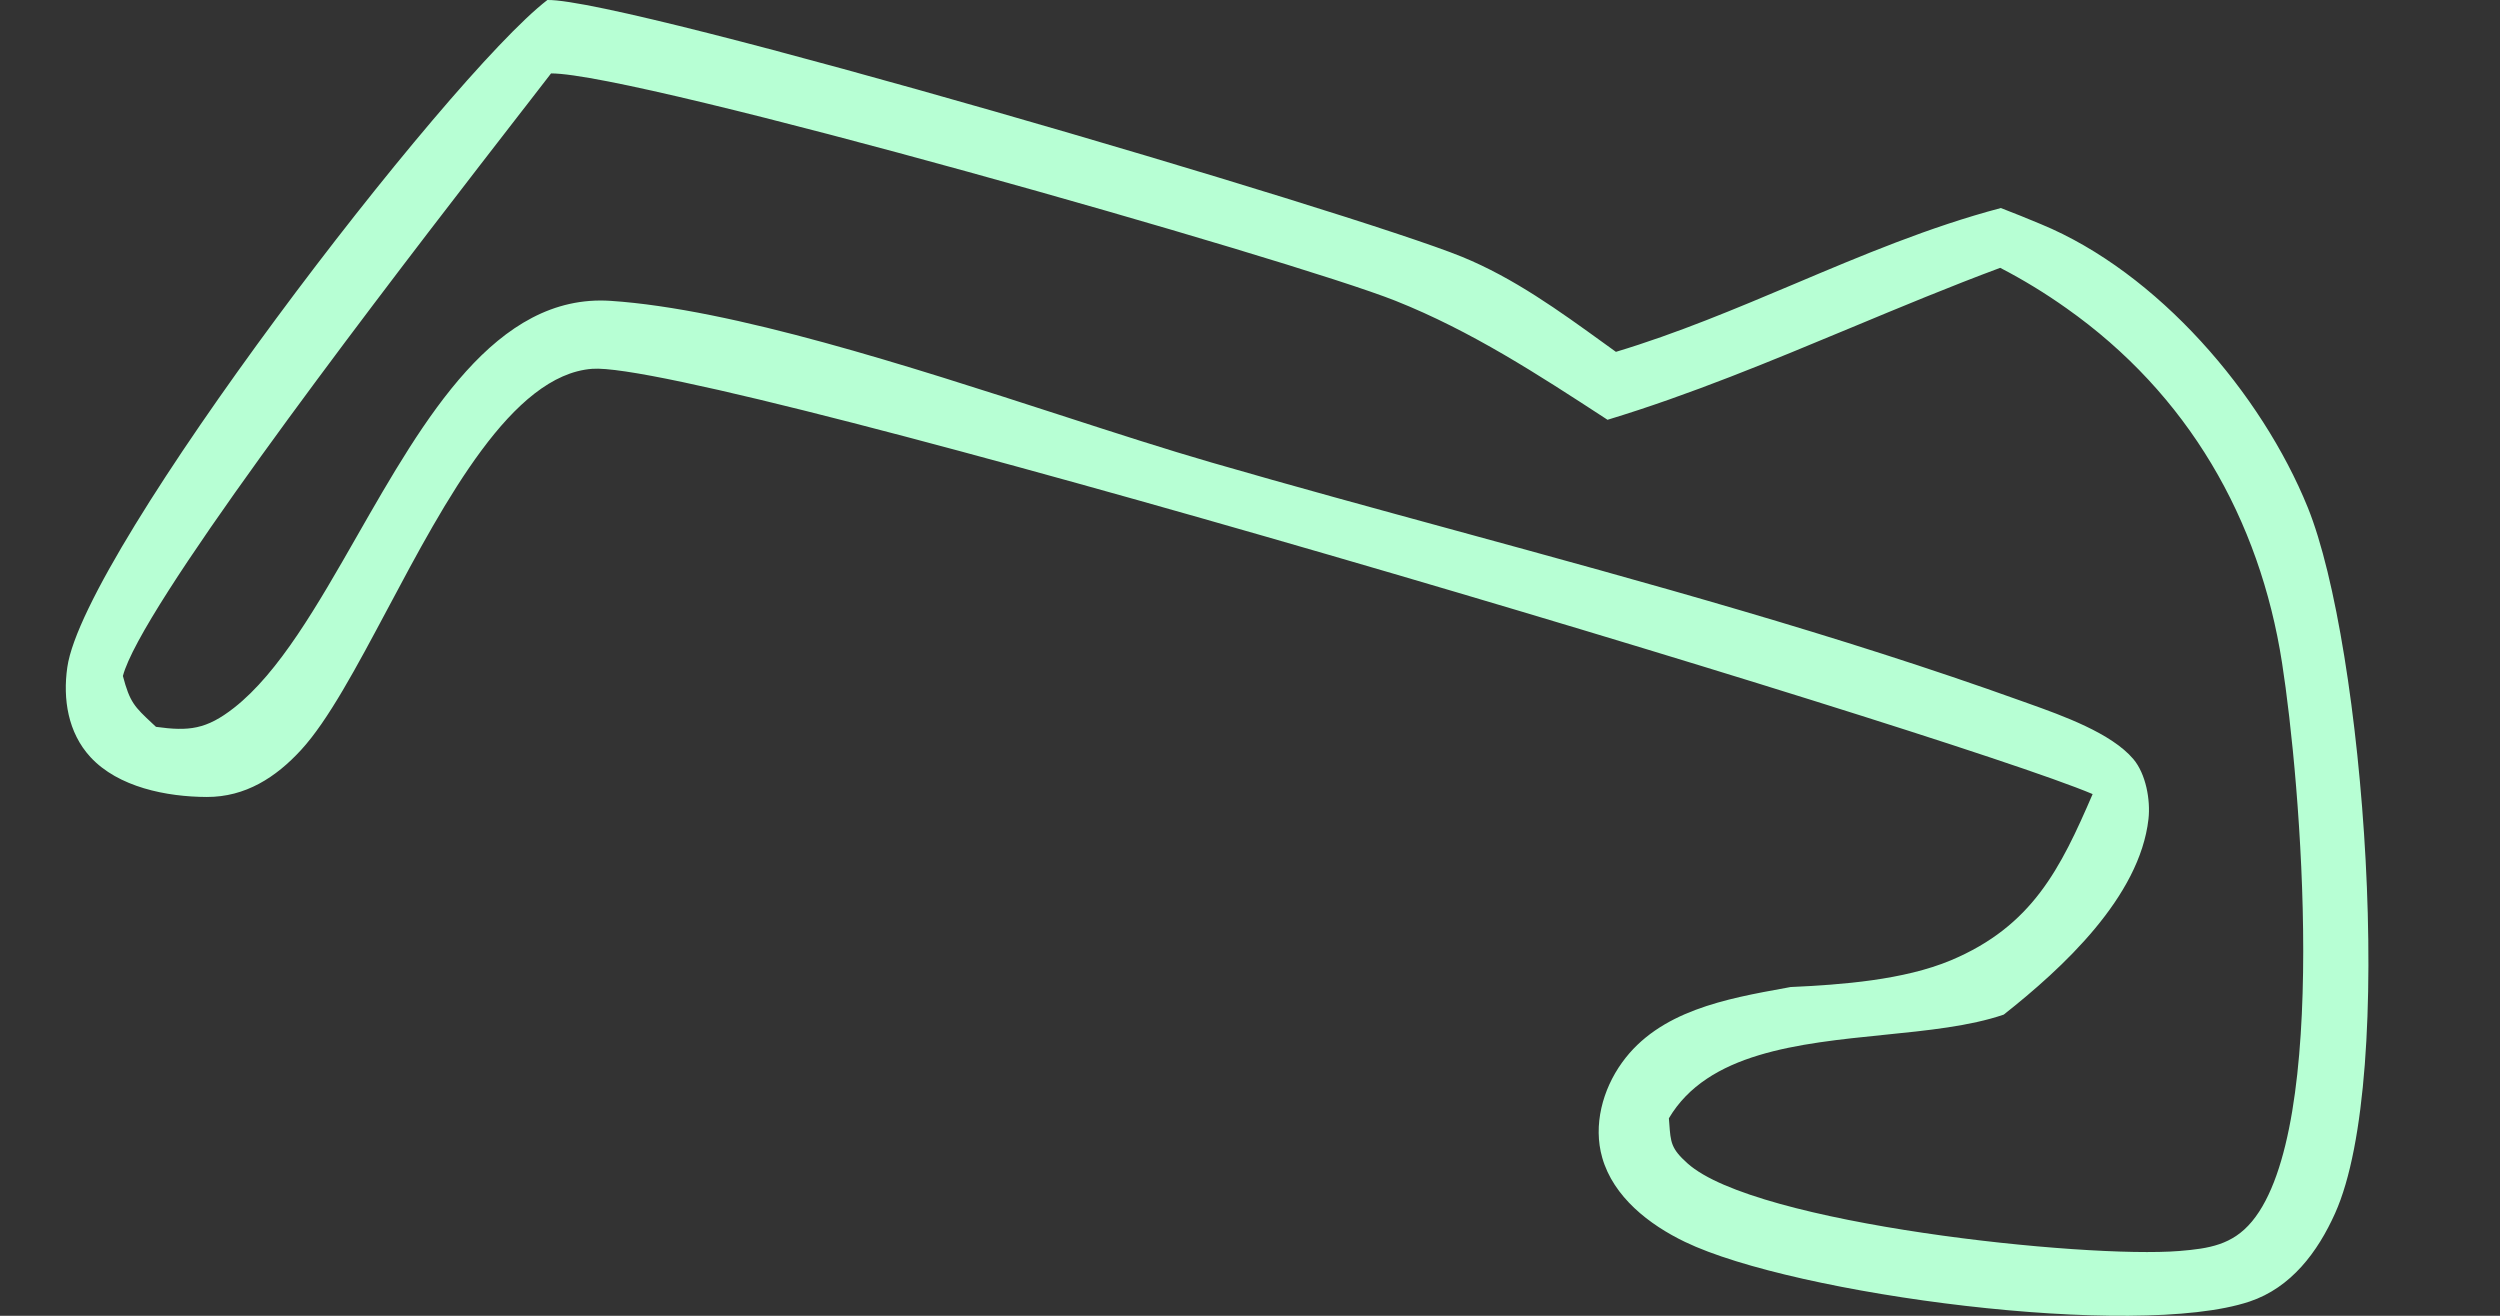 <svg width="38" height="20" viewBox="0 0 38 20" fill="none" xmlns="http://www.w3.org/2000/svg">
<rect x="0" y="0" width="38" height="20" fill="#333333" stroke="none"/>
<path fill-rule="evenodd" clip-rule="evenodd" d="M22.224 3.904C20.573 3.229 9.533 -0.022 8.32 0C6.8 1.17 1.274 8.369 1.023 10.143C0.954 10.624 1.032 11.135 1.374 11.507C1.797 11.966 2.533 12.112 3.144 12.114C3.731 12.115 4.192 11.817 4.574 11.402C4.987 10.954 5.421 10.137 5.891 9.256C6.776 7.593 7.784 5.699 9.001 5.606C10.694 5.477 29.562 11.119 31.808 12.07C31.318 13.207 30.889 14.077 29.653 14.597C28.936 14.897 27.991 14.968 27.216 15.003C27.191 15.008 27.166 15.012 27.141 15.017C26.237 15.181 25.22 15.365 24.655 16.151C24.359 16.562 24.213 17.105 24.354 17.597C24.524 18.193 25.067 18.615 25.612 18.877C27.278 19.68 32.454 20.364 34.192 19.784C34.828 19.572 35.231 19.026 35.492 18.445C36.436 16.35 35.928 9.81 35.078 7.713C34.377 5.984 32.8 4.142 31.024 3.408C30.822 3.323 30.618 3.241 30.413 3.162C29.325 3.45 28.299 3.883 27.275 4.316C26.383 4.692 25.493 5.068 24.562 5.348C24.501 5.304 24.44 5.26 24.379 5.216C23.697 4.723 23.01 4.226 22.224 3.904ZM8.376 1.116C9.696 1.112 19.645 3.947 21.211 4.572C22.366 5.032 23.379 5.693 24.412 6.366L24.434 6.381C25.696 5.998 26.914 5.49 28.132 4.983C28.886 4.669 29.64 4.355 30.403 4.071C30.753 4.252 31.09 4.458 31.411 4.686C33.257 5.989 34.348 7.89 34.687 10.075C34.968 11.876 35.417 17.134 34.231 18.565C33.933 18.924 33.577 18.978 33.126 19.015C31.691 19.132 26.679 18.608 25.65 17.683C25.4 17.459 25.394 17.366 25.373 17.075C25.371 17.051 25.369 17.025 25.367 16.998C25.956 16.001 27.332 15.862 28.635 15.73C29.299 15.663 29.944 15.598 30.457 15.422C31.35 14.717 32.524 13.635 32.657 12.448C32.689 12.16 32.618 11.764 32.427 11.538C32.093 11.143 31.348 10.877 30.833 10.693C30.798 10.68 30.764 10.668 30.732 10.657C27.939 9.653 25.033 8.858 22.142 8.068C20.893 7.727 19.647 7.387 18.414 7.03C17.736 6.834 16.947 6.579 16.105 6.306C13.813 5.564 11.136 4.696 9.282 4.573C7.537 4.457 6.451 6.357 5.429 8.144C4.824 9.203 4.241 10.223 3.557 10.759C3.136 11.089 2.869 11.117 2.371 11.048C2.351 11.029 2.331 11.01 2.312 10.993C2.047 10.745 1.973 10.676 1.868 10.275C2.133 9.259 5.392 4.974 7.286 2.524C7.522 2.217 7.738 1.94 7.923 1.701C7.949 1.667 7.976 1.633 8.001 1.601C8.149 1.409 8.276 1.245 8.376 1.116Z" fill="#B7FFD4"/>
<path fill-rule="evenodd" clip-rule="evenodd" d="M25.37 17.038L25.37 17.034C25.37 17.036 25.37 17.036 25.37 17.038Z" fill="#B7FFD4"/>
</svg>
